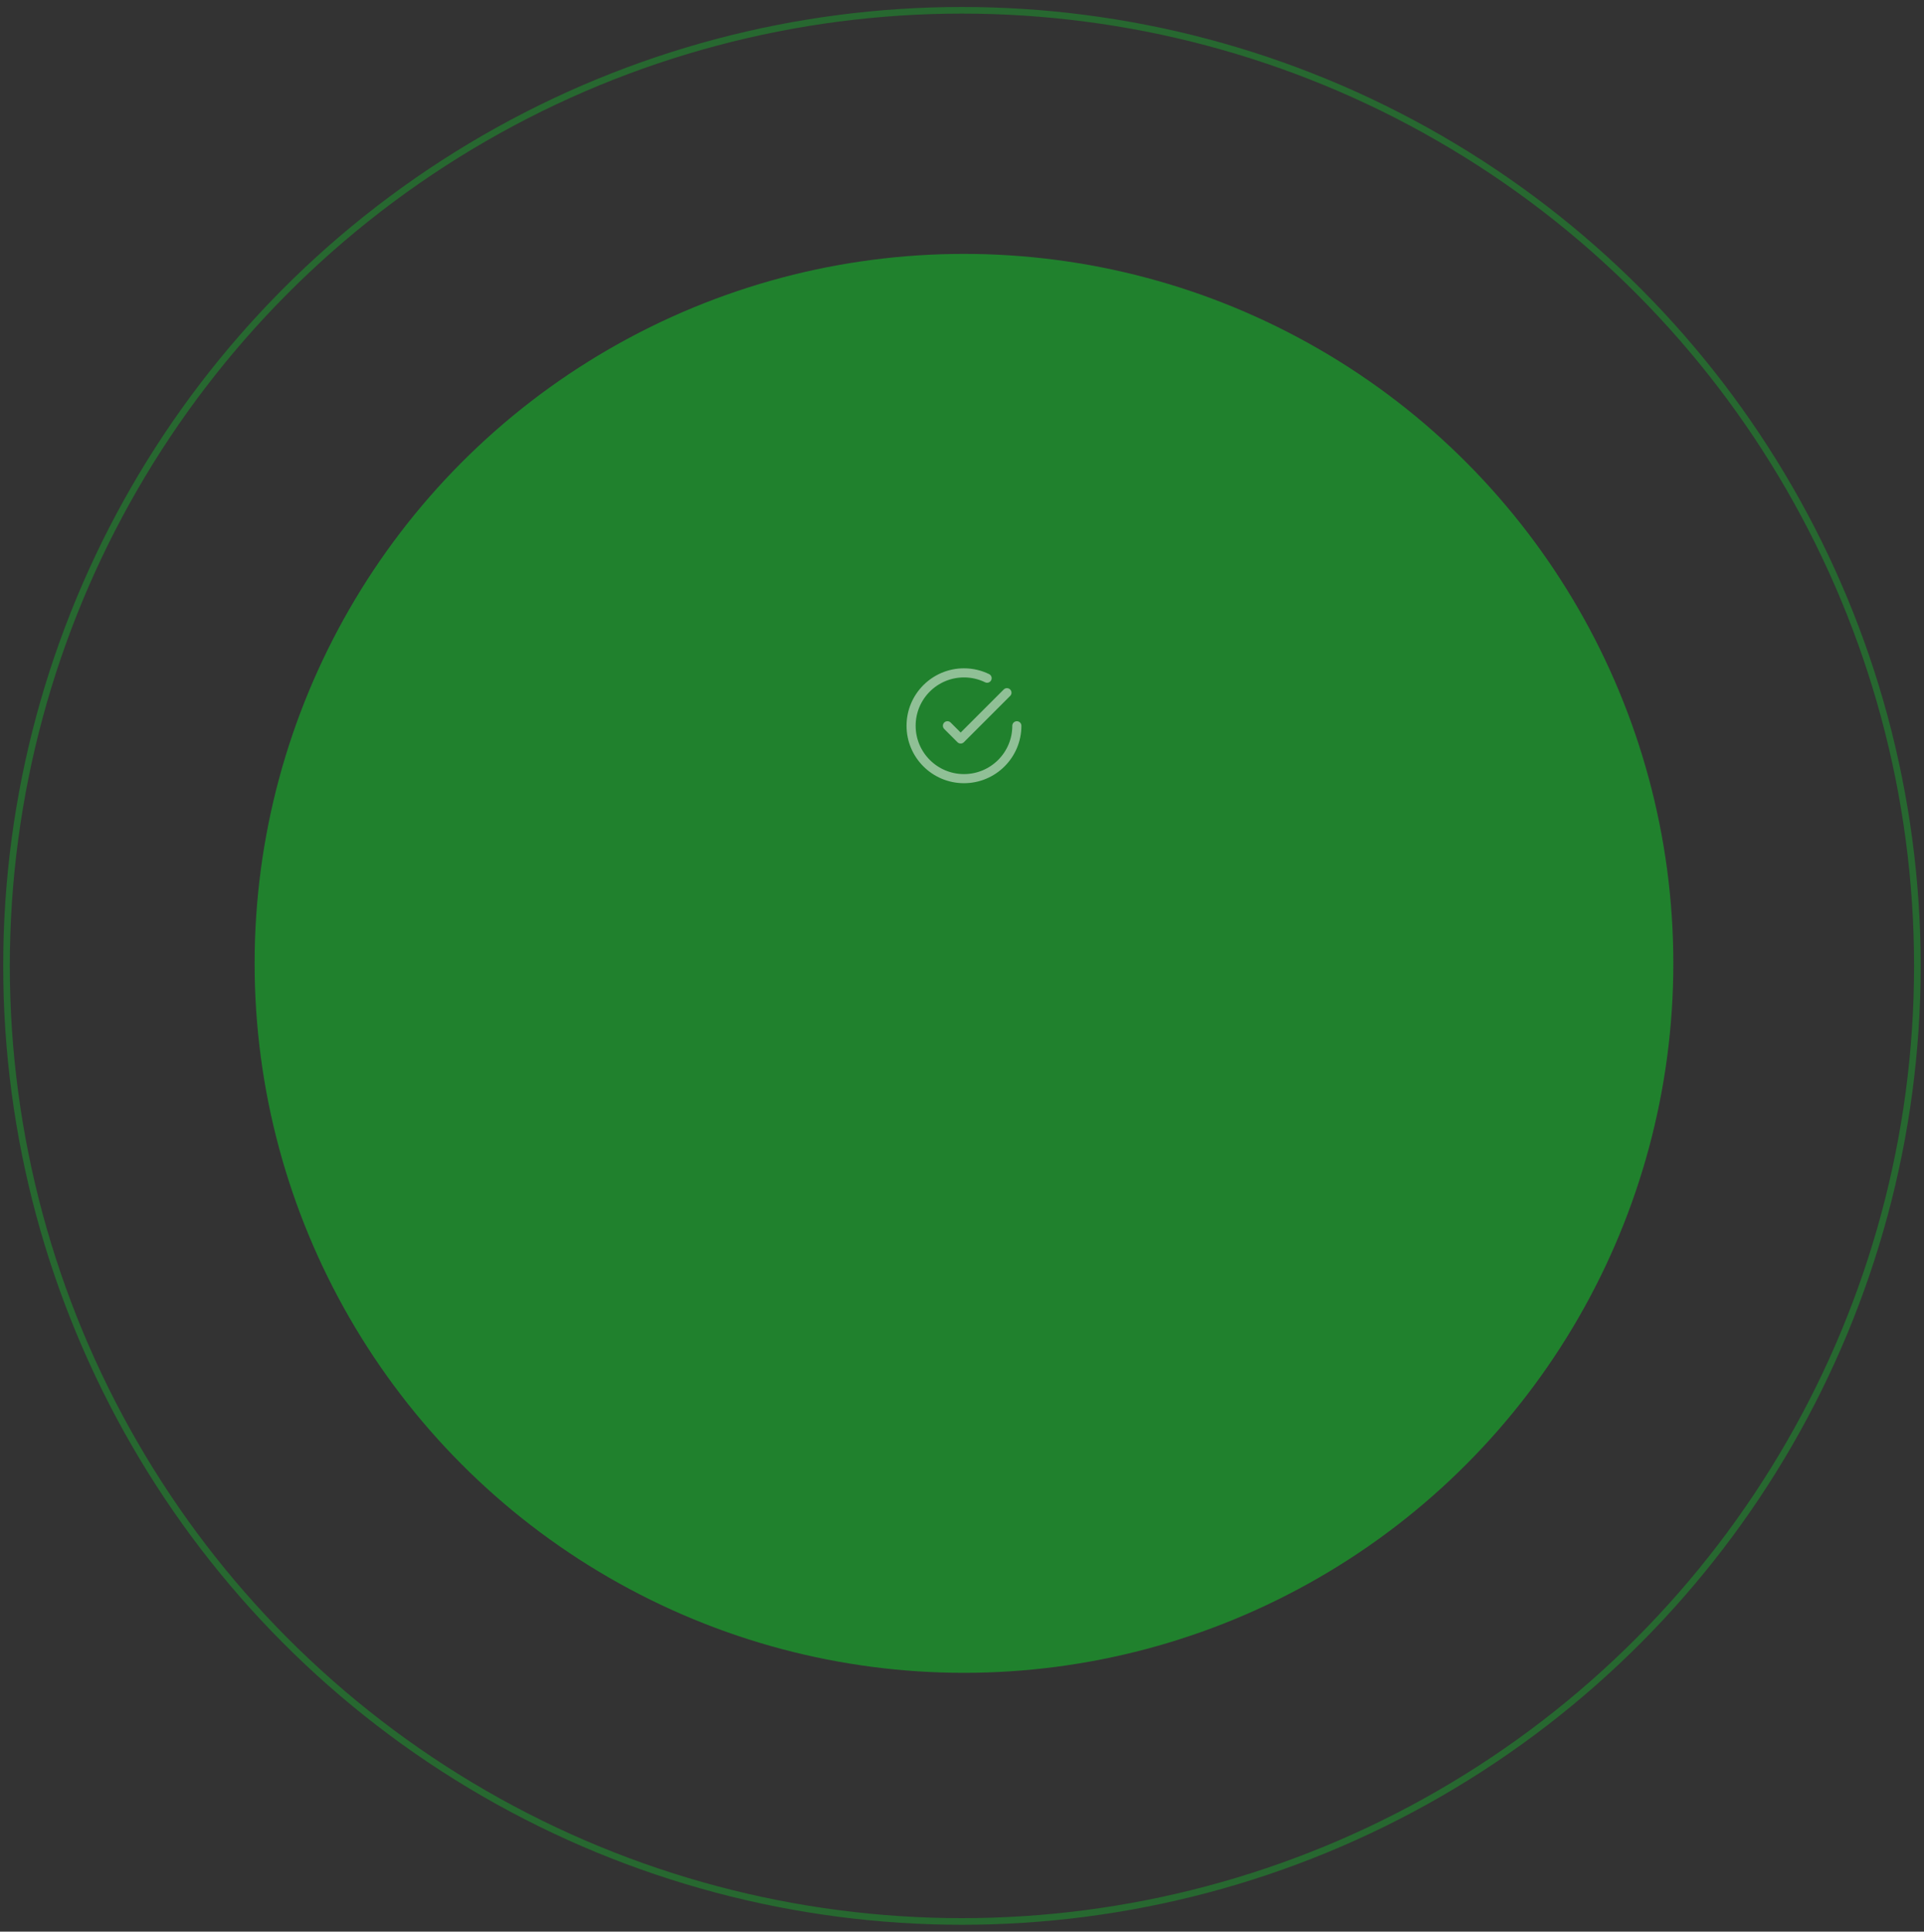 <?xml version="1.0" encoding="UTF-8"?> <svg xmlns="http://www.w3.org/2000/svg" width="263" height="264" viewBox="0 0 263 264" fill="none"><rect x="0" y="0" width="263" height="264" fill="#333333" stroke="none"/><circle cx="131.492" cy="132.009" r="130.602" stroke="url(#paint0_radial_1169_138)" stroke-width="0.905"></circle><circle data-figma-bg-blur-radius="22.7079" cx="131.77" cy="131.666" r="96.965" fill="#15B62B" fill-opacity="0.6"></circle><path d="M138.998 99.192C138.998 103.184 135.762 106.42 131.77 106.42C127.778 106.42 124.542 103.184 124.542 99.192C124.542 95.2 127.778 91.964 131.77 91.964C132.904 91.964 133.977 92.225 134.932 92.691M137.643 94.674L131.318 100.999L129.511 99.192" stroke="white" stroke-opacity="0.5" stroke-width="1.244" stroke-linecap="round" stroke-linejoin="round"></path><defs><clipPath id="bgblur_0_1169_138_clip_path" transform="translate(-12.097 -11.993)"><circle cx="131.77" cy="131.666" r="96.965"></circle></clipPath><radialGradient id="paint0_radial_1169_138" cx="0" cy="0" r="1" gradientUnits="userSpaceOnUse" gradientTransform="translate(131.492 132.009) rotate(90) scale(131.054)"><stop stop-color="#15B62B"></stop><stop offset="1" stop-color="#15B62B" stop-opacity="0.4"></stop></radialGradient></defs></svg> 